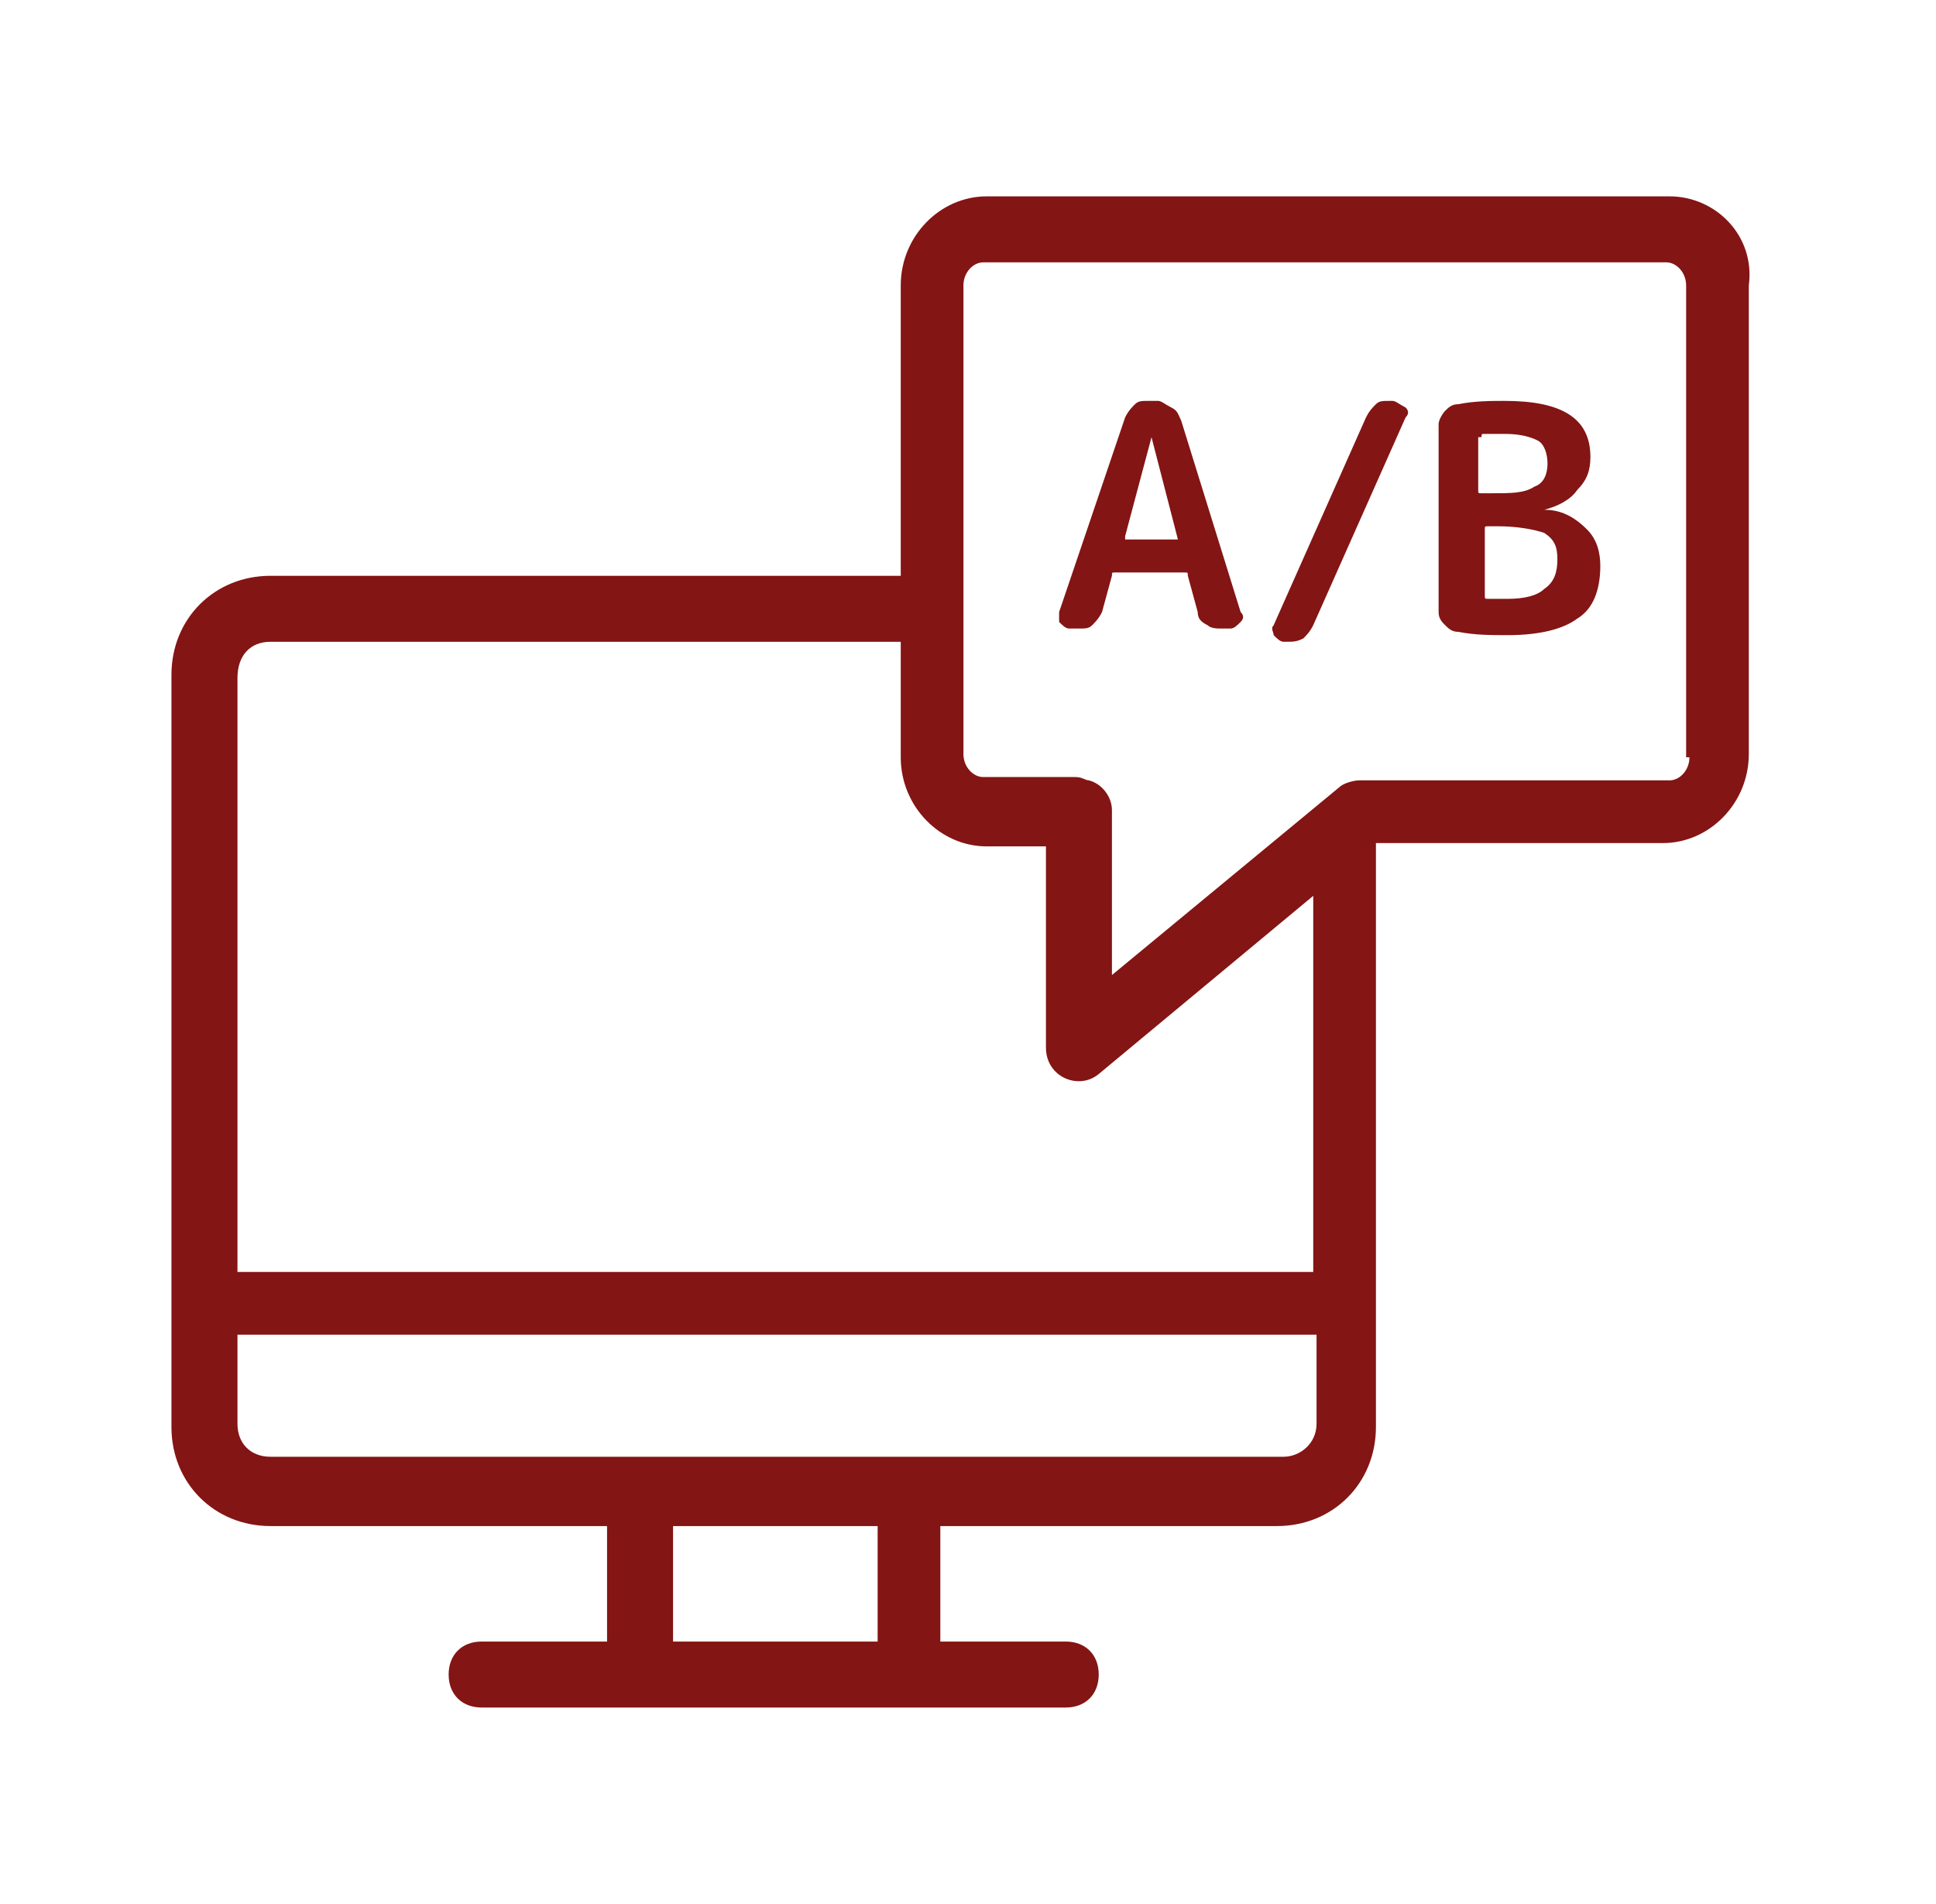 <svg width="61" height="60" viewBox="0 0 61 60" fill="none" xmlns="http://www.w3.org/2000/svg">
<path d="M52.607 6.188H31.084C29.628 6.188 28.381 7.435 28.381 8.995V18.145H8.522C6.754 18.145 5.402 19.496 5.402 21.264V44.97C5.402 46.738 6.754 48.09 8.522 48.09H19.127V51.729H15.176C14.552 51.729 14.136 52.145 14.136 52.768C14.136 53.392 14.552 53.808 15.176 53.808H33.58C34.203 53.808 34.619 53.392 34.619 52.768C34.619 52.145 34.203 51.729 33.58 51.729H29.628V48.09H40.234C42.002 48.09 43.353 46.738 43.353 44.97V26.567H52.399C53.855 26.567 55.102 25.319 55.102 23.759V8.995C55.31 7.435 54.063 6.188 52.607 6.188ZM21.207 51.729V48.09H27.653V51.729H21.207ZM8.522 20.224H28.381V23.863C28.381 25.423 29.628 26.671 31.084 26.671H32.956V33.013C32.956 33.949 33.995 34.365 34.619 33.845L41.378 28.23V40.083H7.482V21.368C7.482 20.64 7.898 20.224 8.522 20.224ZM40.442 45.906H8.522C7.898 45.906 7.482 45.49 7.482 44.866V42.059H41.482V44.866C41.482 45.49 40.962 45.906 40.442 45.906ZM53.231 23.863C53.231 24.279 52.919 24.591 52.607 24.591H42.833C42.625 24.591 42.313 24.695 42.209 24.799L35.035 30.726V25.527C35.035 25.111 34.723 24.695 34.307 24.591C34.203 24.591 34.099 24.487 33.892 24.487H30.98C30.668 24.487 30.356 24.175 30.356 23.759V19.08V8.995C30.356 8.579 30.668 8.267 30.98 8.267H52.503C52.815 8.267 53.127 8.579 53.127 8.995V23.863H53.231Z" fill="#831514"/>
<path d="M37.218 13.257C37.114 13.049 37.114 12.945 36.906 12.841C36.698 12.737 36.594 12.633 36.49 12.633H36.178C35.971 12.633 35.867 12.633 35.763 12.737C35.658 12.841 35.555 12.945 35.451 13.153L33.371 19.287C33.371 19.391 33.371 19.495 33.371 19.599C33.475 19.703 33.579 19.807 33.683 19.807H33.995C34.203 19.807 34.307 19.807 34.411 19.703C34.515 19.599 34.619 19.495 34.723 19.287L35.035 18.143C35.035 18.04 35.035 18.04 35.139 18.04H37.322C37.426 18.04 37.426 18.04 37.426 18.143L37.738 19.287C37.738 19.495 37.842 19.599 38.05 19.703C38.154 19.807 38.362 19.807 38.466 19.807H38.778C38.882 19.807 38.986 19.703 39.09 19.599C39.194 19.495 39.194 19.391 39.09 19.287L37.218 13.257ZM37.114 17C37.114 17.104 37.114 17.104 37.114 17H35.451C35.451 17 35.451 17 35.451 16.896L36.282 13.777L37.114 17ZM43.873 12.633H43.769C43.561 12.633 43.457 12.633 43.353 12.737C43.249 12.841 43.145 12.945 43.041 13.153L40.13 19.703C40.026 19.807 40.13 19.911 40.13 20.015C40.233 20.119 40.337 20.223 40.441 20.223H40.545C40.753 20.223 40.857 20.223 41.065 20.119C41.169 20.015 41.273 19.911 41.377 19.703L44.288 13.153C44.392 13.049 44.392 12.945 44.288 12.841C44.081 12.737 43.977 12.633 43.873 12.633ZM48.655 16.064C48.655 15.96 48.655 15.96 48.655 16.064C49.071 15.96 49.487 15.752 49.695 15.44C50.007 15.128 50.111 14.816 50.111 14.4C50.111 13.153 49.175 12.633 47.408 12.633C46.992 12.633 46.472 12.633 45.952 12.737C45.744 12.737 45.64 12.841 45.536 12.945C45.432 13.049 45.328 13.257 45.328 13.361V19.287C45.328 19.495 45.432 19.599 45.536 19.703C45.64 19.807 45.744 19.911 45.952 19.911C46.472 20.015 46.992 20.015 47.512 20.015C48.551 20.015 49.279 19.807 49.695 19.495C50.215 19.183 50.423 18.559 50.423 17.832C50.423 17.416 50.319 17 50.007 16.688C49.591 16.272 49.175 16.064 48.655 16.064ZM46.68 13.777C46.68 13.673 46.68 13.673 46.784 13.673C46.992 13.673 47.096 13.673 47.408 13.673C47.928 13.673 48.239 13.777 48.447 13.88C48.655 13.985 48.759 14.296 48.759 14.608C48.759 14.92 48.655 15.232 48.343 15.336C48.032 15.544 47.616 15.544 46.992 15.544H46.68C46.576 15.544 46.576 15.544 46.576 15.44V13.777H46.68ZM48.655 18.559C48.447 18.767 48.032 18.871 47.512 18.871C47.304 18.871 47.096 18.871 46.888 18.871C46.784 18.871 46.784 18.871 46.784 18.767V16.688C46.784 16.584 46.784 16.584 46.888 16.584H47.2C47.824 16.584 48.343 16.688 48.655 16.792C48.967 17 49.071 17.208 49.071 17.624C49.071 18.04 48.967 18.351 48.655 18.559Z" fill="#831514"/>
</svg>
